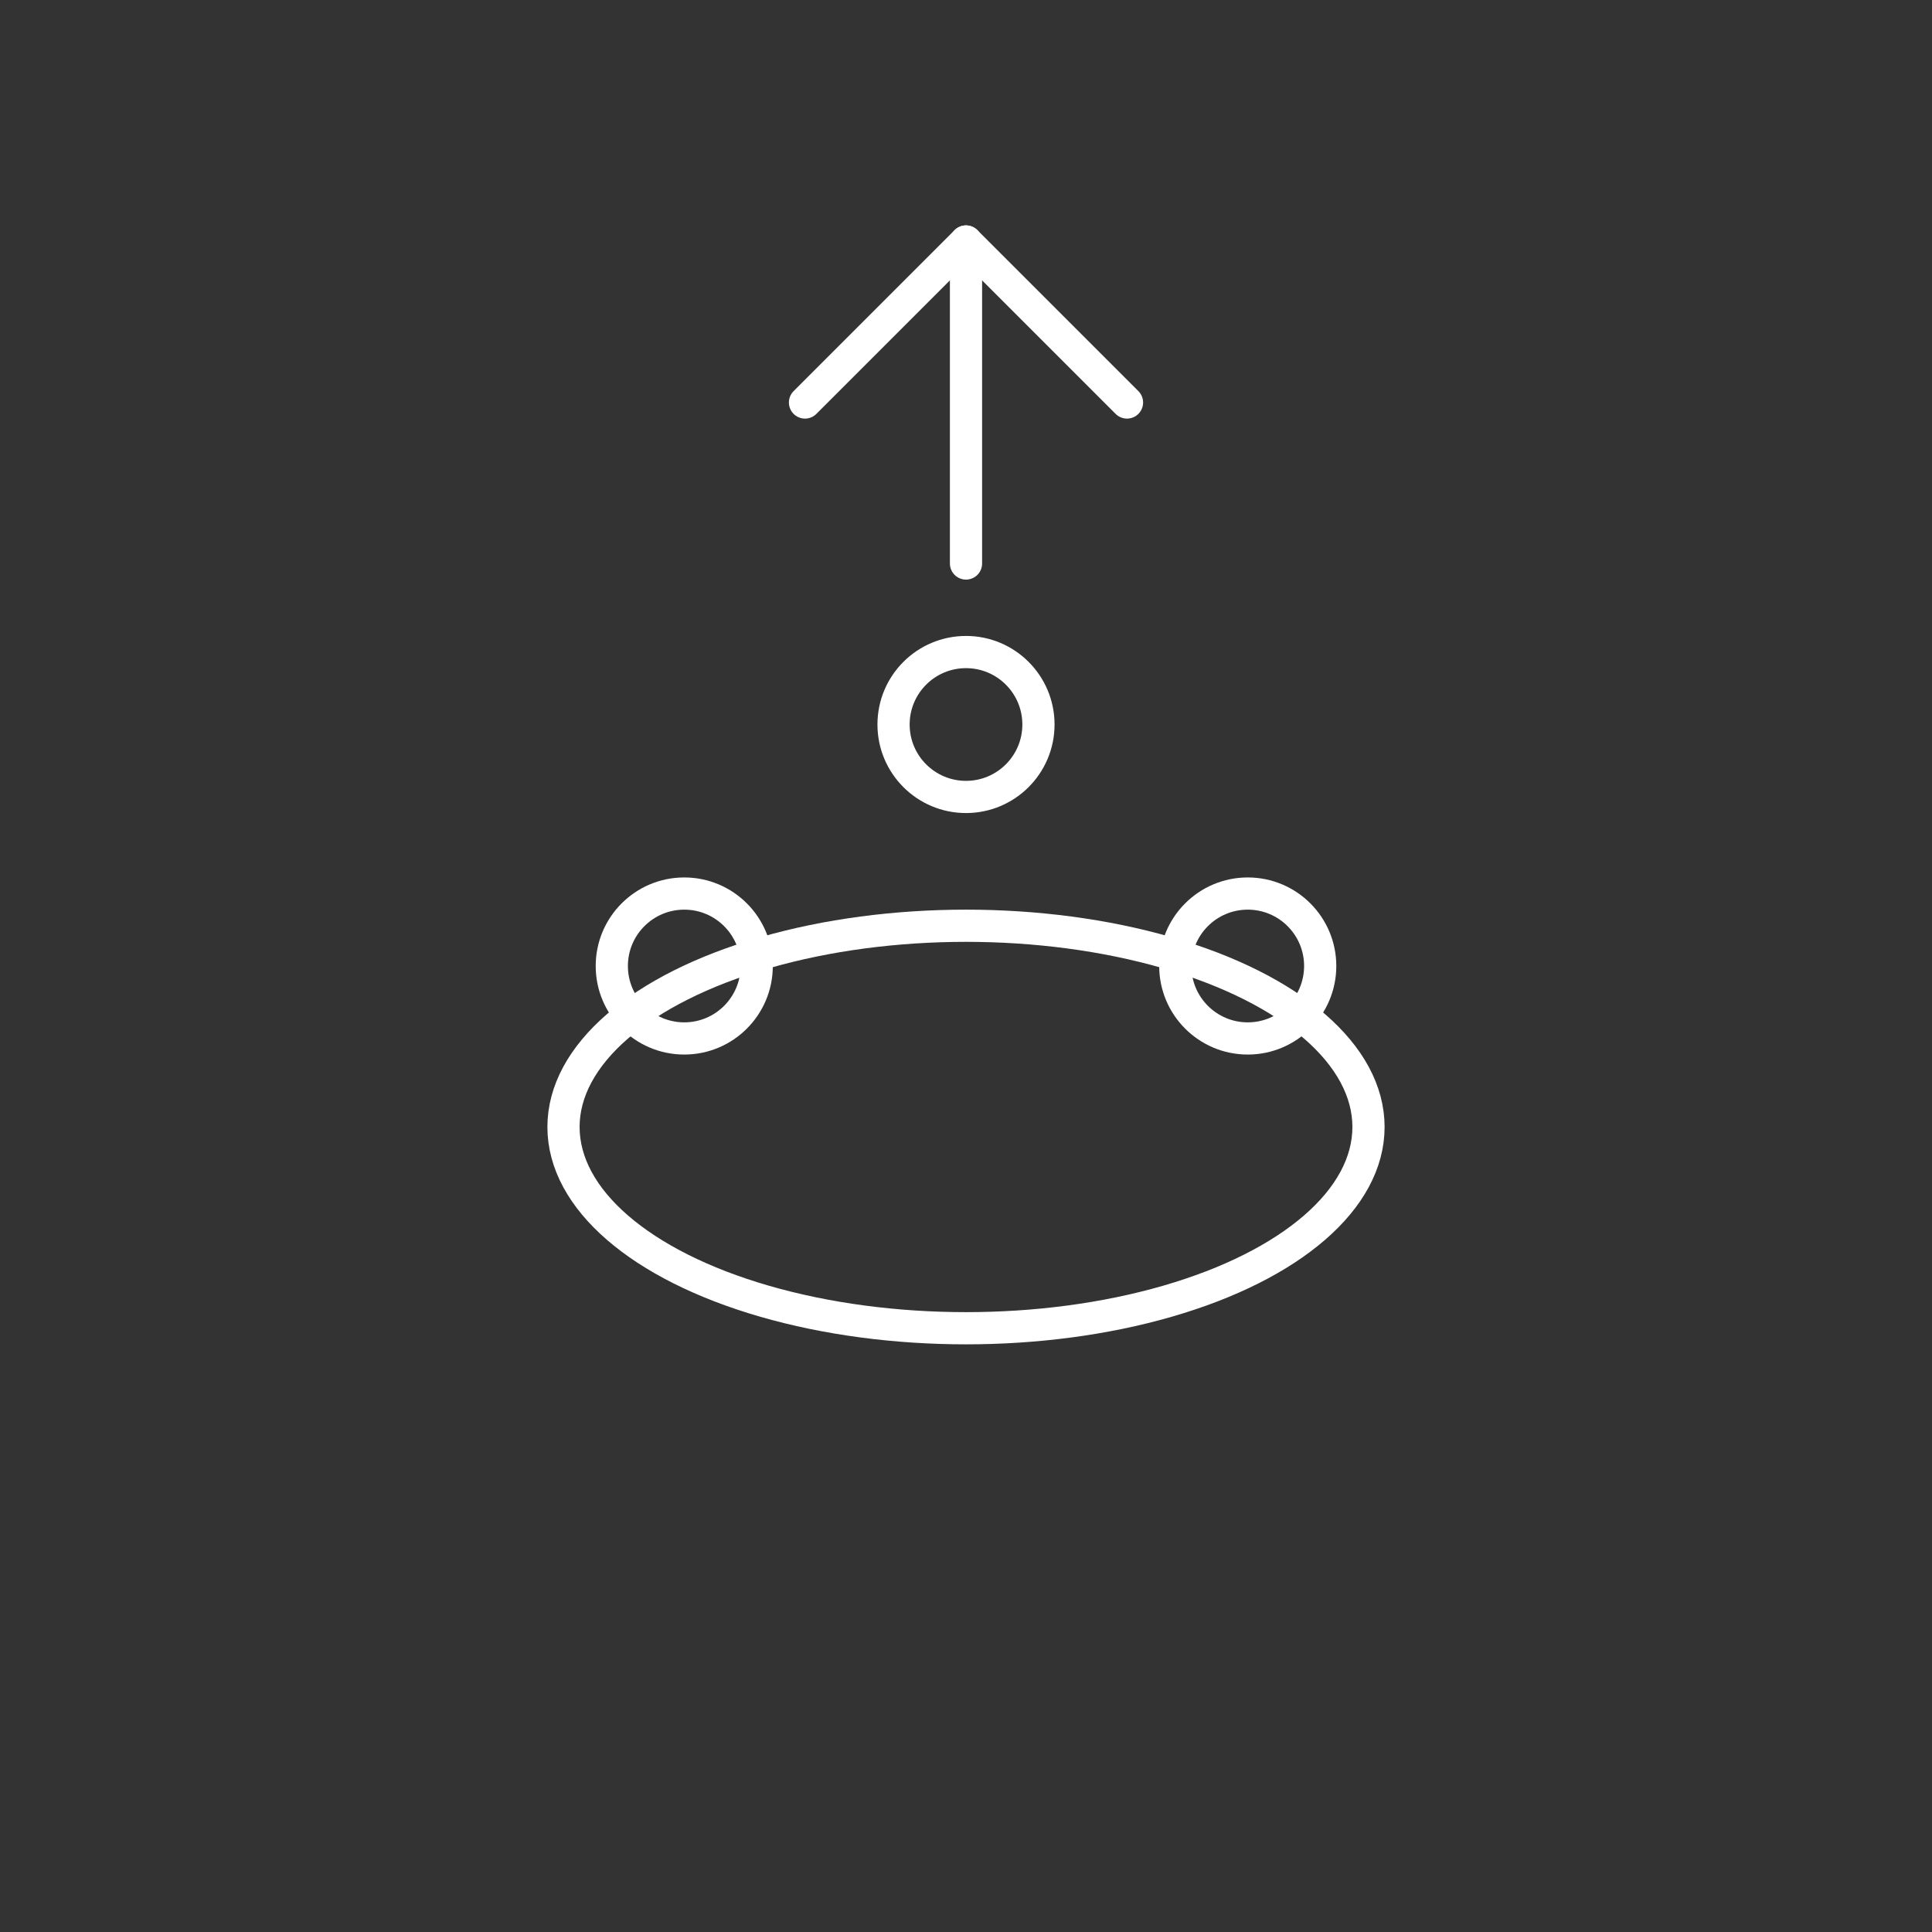 <svg xmlns="http://www.w3.org/2000/svg" width="256" height="256" viewBox="0 0 24 24" fill="none"><rect x="0" y="0" width="24" height="24" fill="#333333" stroke="none"/><g stroke="#FFFFFF" stroke-width="0.4" stroke-linecap="round" stroke-linejoin="round"><ellipse cx="12" cy="14" rx="5" ry="2.5"></ellipse><circle cx="12" cy="9" r="0.9"></circle><circle cx="8.5" cy="12" r="0.9"></circle><circle cx="15.5" cy="12" r="0.9"></circle><path d="M12 3v4"></path><path d="M10 5l2-2 2 2"></path></g></svg>